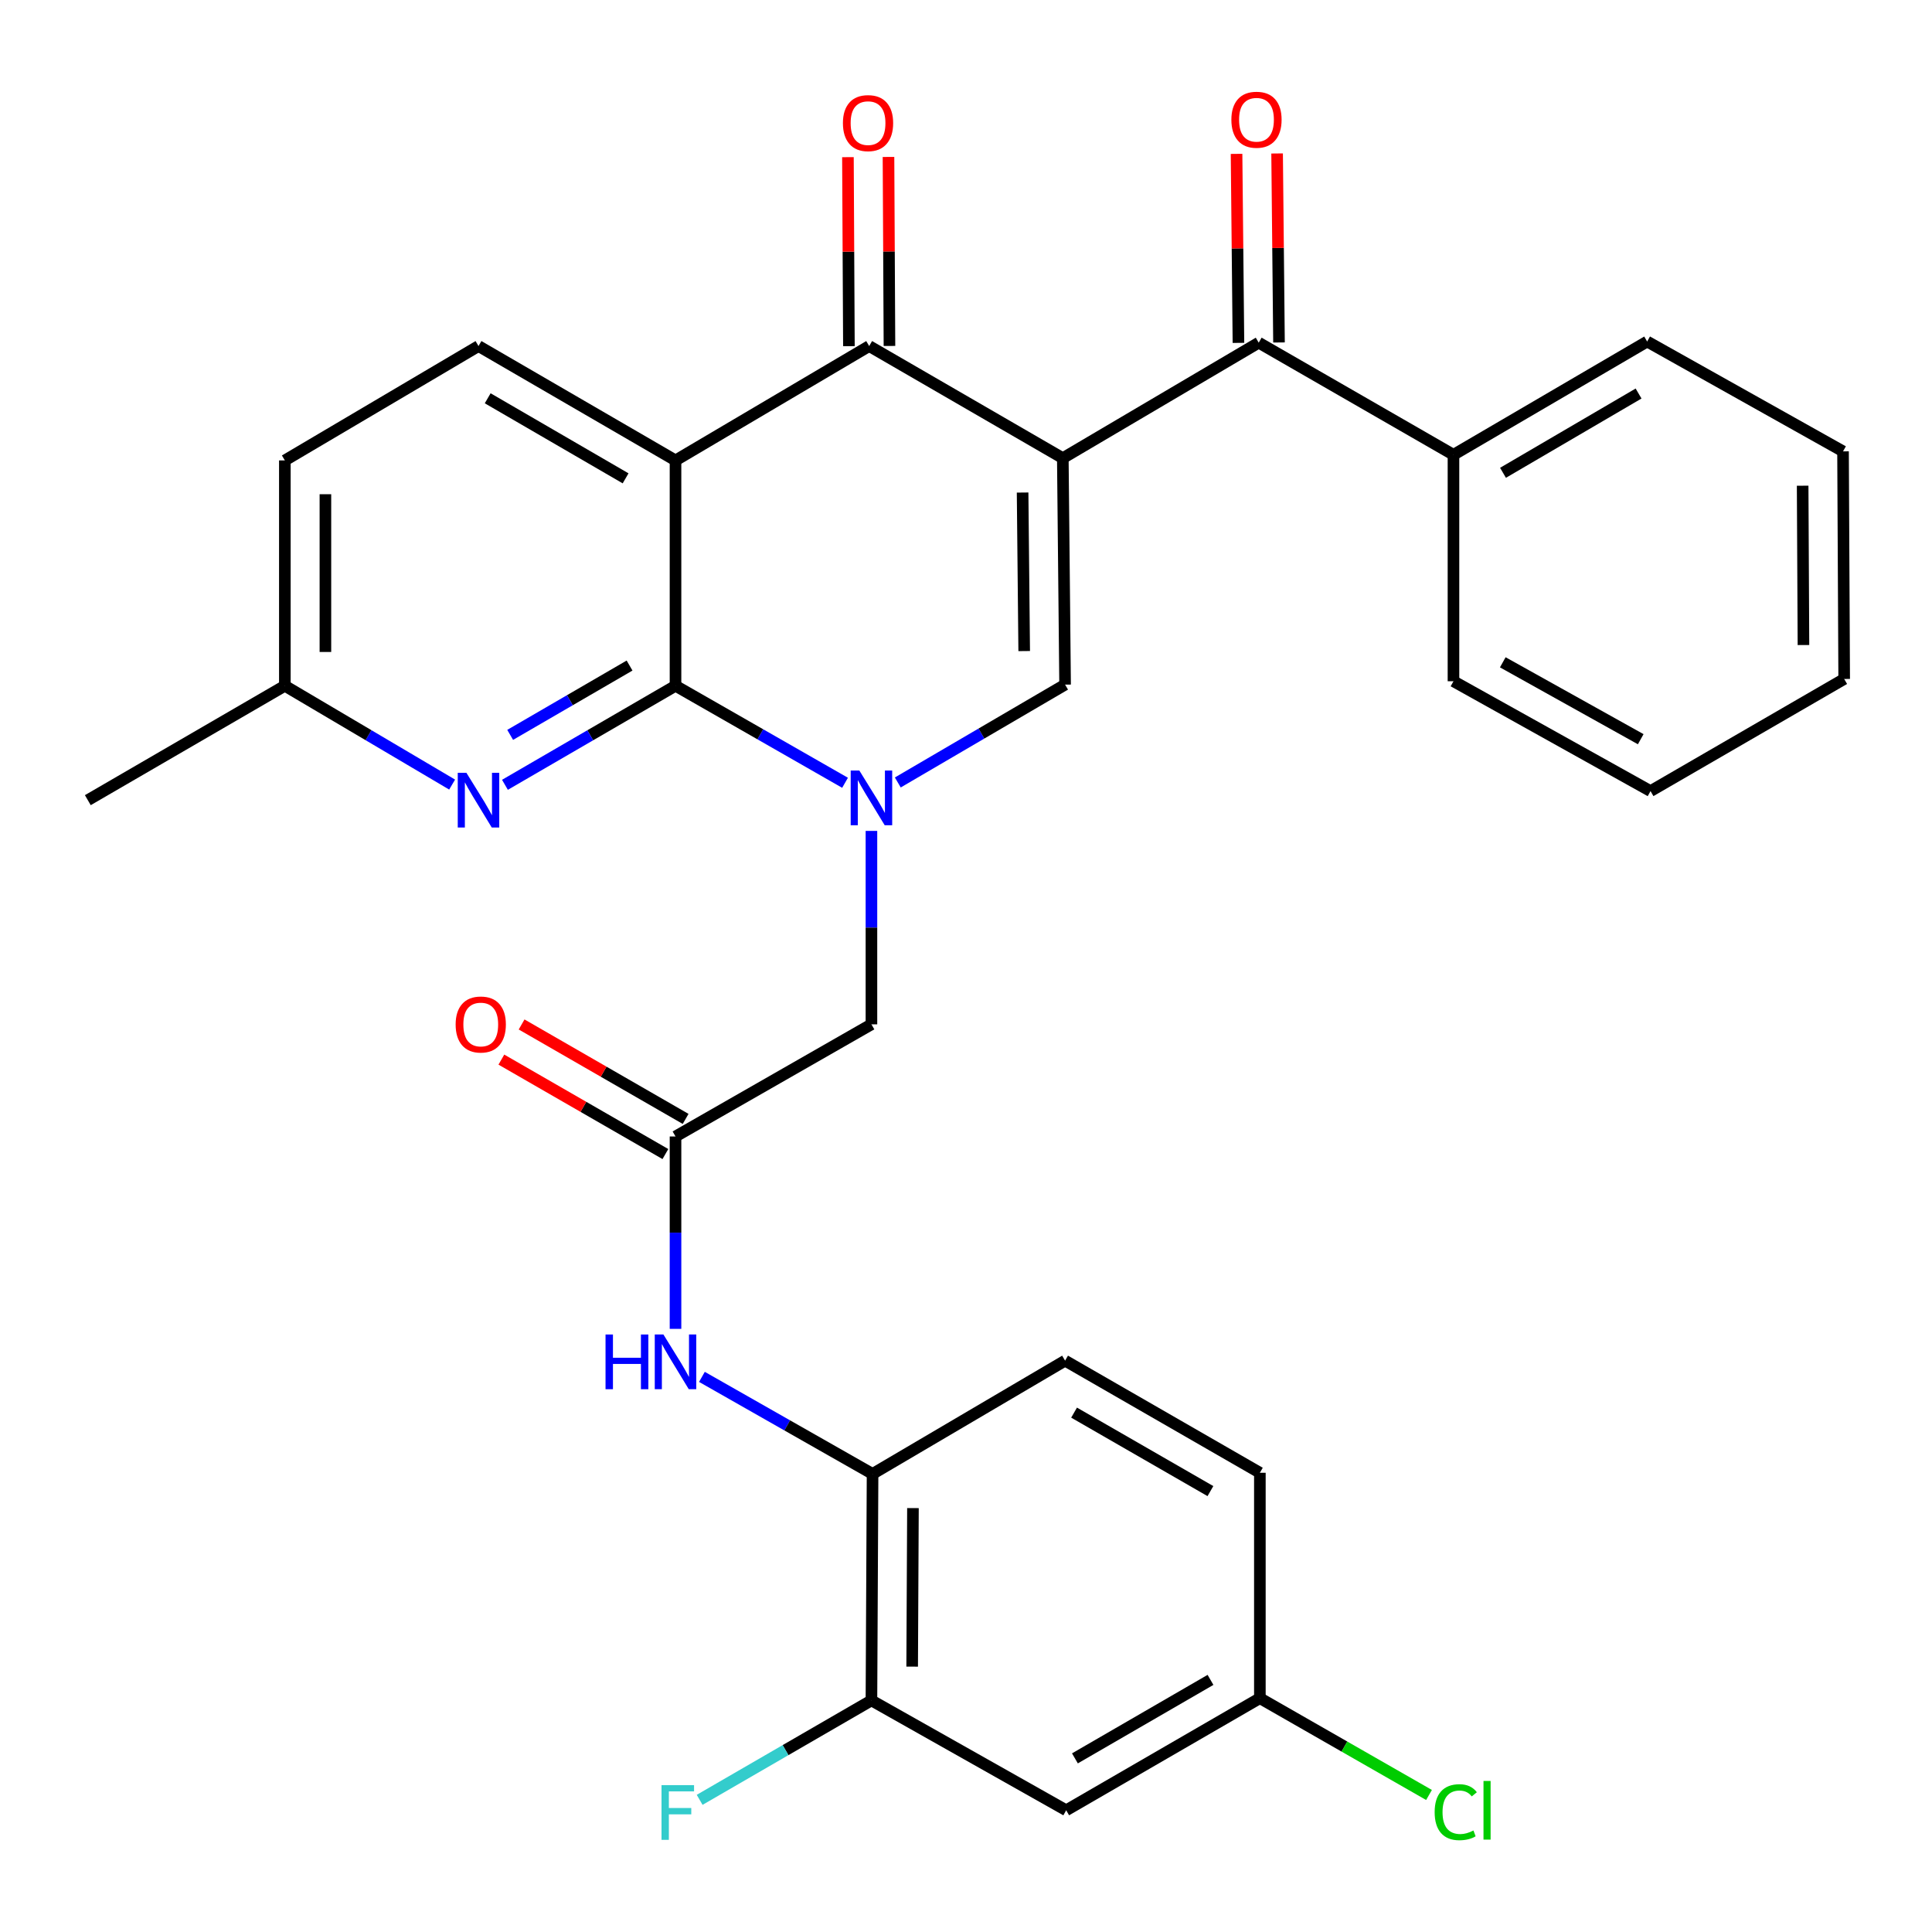<?xml version='1.0' encoding='iso-8859-1'?>
<svg version='1.1' baseProfile='full'
              xmlns='http://www.w3.org/2000/svg'
                      xmlns:rdkit='http://www.rdkit.org/xml'
                      xmlns:xlink='http://www.w3.org/1999/xlink'
                  xml:space='preserve'
width='1000px' height='1000px' viewBox='0 0 1000 1000'>
<!-- END OF HEADER -->
<rect style='opacity:1.0;fill:#FFFFFF;stroke:none' width='1000' height='1000' x='0' y='0'> </rect>
<path class='bond-3' d='M 550.111,237.146 L 449.889,179.117' style='fill:none;fill-rule:evenodd;stroke:#000000;stroke-width:6px;stroke-linecap:butt;stroke-linejoin:miter;stroke-opacity:1' />
<path class='bond-4' d='M 550.111,237.146 L 551.289,354.36' style='fill:none;fill-rule:evenodd;stroke:#000000;stroke-width:6px;stroke-linecap:butt;stroke-linejoin:miter;stroke-opacity:1' />
<path class='bond-4' d='M 529.297,254.939 L 530.122,336.989' style='fill:none;fill-rule:evenodd;stroke:#000000;stroke-width:6px;stroke-linecap:butt;stroke-linejoin:miter;stroke-opacity:1' />
<path class='bond-5' d='M 550.111,237.146 L 651.511,177.367' style='fill:none;fill-rule:evenodd;stroke:#000000;stroke-width:6px;stroke-linecap:butt;stroke-linejoin:miter;stroke-opacity:1' />
<path class='bond-0' d='M 464.698,405.005 L 507.994,379.682' style='fill:none;fill-rule:evenodd;stroke:#0000FF;stroke-width:6px;stroke-linecap:butt;stroke-linejoin:miter;stroke-opacity:1' />
<path class='bond-0' d='M 507.994,379.682 L 551.289,354.36' style='fill:none;fill-rule:evenodd;stroke:#000000;stroke-width:6px;stroke-linecap:butt;stroke-linejoin:miter;stroke-opacity:1' />
<path class='bond-1' d='M 437.394,405.167 L 393.519,380.061' style='fill:none;fill-rule:evenodd;stroke:#0000FF;stroke-width:6px;stroke-linecap:butt;stroke-linejoin:miter;stroke-opacity:1' />
<path class='bond-1' d='M 393.519,380.061 L 349.643,354.955' style='fill:none;fill-rule:evenodd;stroke:#000000;stroke-width:6px;stroke-linecap:butt;stroke-linejoin:miter;stroke-opacity:1' />
<path class='bond-9' d='M 451.055,430.075 L 451.055,480.136' style='fill:none;fill-rule:evenodd;stroke:#0000FF;stroke-width:6px;stroke-linecap:butt;stroke-linejoin:miter;stroke-opacity:1' />
<path class='bond-9' d='M 451.055,480.136 L 451.055,530.198' style='fill:none;fill-rule:evenodd;stroke:#000000;stroke-width:6px;stroke-linecap:butt;stroke-linejoin:miter;stroke-opacity:1' />
<path class='bond-6' d='M 349.643,354.955 L 305.501,380.585' style='fill:none;fill-rule:evenodd;stroke:#000000;stroke-width:6px;stroke-linecap:butt;stroke-linejoin:miter;stroke-opacity:1' />
<path class='bond-6' d='M 305.501,380.585 L 261.36,406.215' style='fill:none;fill-rule:evenodd;stroke:#0000FF;stroke-width:6px;stroke-linecap:butt;stroke-linejoin:miter;stroke-opacity:1' />
<path class='bond-6' d='M 325.86,344.49 L 294.961,362.431' style='fill:none;fill-rule:evenodd;stroke:#000000;stroke-width:6px;stroke-linecap:butt;stroke-linejoin:miter;stroke-opacity:1' />
<path class='bond-6' d='M 294.961,362.431 L 264.062,380.372' style='fill:none;fill-rule:evenodd;stroke:#0000FF;stroke-width:6px;stroke-linecap:butt;stroke-linejoin:miter;stroke-opacity:1' />
<path class='bond-31' d='M 349.643,354.955 L 349.643,238.312' style='fill:none;fill-rule:evenodd;stroke:#000000;stroke-width:6px;stroke-linecap:butt;stroke-linejoin:miter;stroke-opacity:1' />
<path class='bond-2' d='M 349.643,238.312 L 449.889,179.117' style='fill:none;fill-rule:evenodd;stroke:#000000;stroke-width:6px;stroke-linecap:butt;stroke-linejoin:miter;stroke-opacity:1' />
<path class='bond-10' d='M 349.643,238.312 L 247.672,179.117' style='fill:none;fill-rule:evenodd;stroke:#000000;stroke-width:6px;stroke-linecap:butt;stroke-linejoin:miter;stroke-opacity:1' />
<path class='bond-10' d='M 323.809,247.587 L 252.429,206.15' style='fill:none;fill-rule:evenodd;stroke:#000000;stroke-width:6px;stroke-linecap:butt;stroke-linejoin:miter;stroke-opacity:1' />
<path class='bond-14' d='M 460.384,179.063 L 460.132,130.148' style='fill:none;fill-rule:evenodd;stroke:#000000;stroke-width:6px;stroke-linecap:butt;stroke-linejoin:miter;stroke-opacity:1' />
<path class='bond-14' d='M 460.132,130.148 L 459.881,81.234' style='fill:none;fill-rule:evenodd;stroke:#FF0000;stroke-width:6px;stroke-linecap:butt;stroke-linejoin:miter;stroke-opacity:1' />
<path class='bond-14' d='M 439.393,179.171 L 439.141,130.256' style='fill:none;fill-rule:evenodd;stroke:#000000;stroke-width:6px;stroke-linecap:butt;stroke-linejoin:miter;stroke-opacity:1' />
<path class='bond-14' d='M 439.141,130.256 L 438.889,81.342' style='fill:none;fill-rule:evenodd;stroke:#FF0000;stroke-width:6px;stroke-linecap:butt;stroke-linejoin:miter;stroke-opacity:1' />
<path class='bond-15' d='M 662.006,177.262 L 661.517,128.348' style='fill:none;fill-rule:evenodd;stroke:#000000;stroke-width:6px;stroke-linecap:butt;stroke-linejoin:miter;stroke-opacity:1' />
<path class='bond-15' d='M 661.517,128.348 L 661.028,79.433' style='fill:none;fill-rule:evenodd;stroke:#FF0000;stroke-width:6px;stroke-linecap:butt;stroke-linejoin:miter;stroke-opacity:1' />
<path class='bond-15' d='M 641.016,177.472 L 640.527,128.558' style='fill:none;fill-rule:evenodd;stroke:#000000;stroke-width:6px;stroke-linecap:butt;stroke-linejoin:miter;stroke-opacity:1' />
<path class='bond-15' d='M 640.527,128.558 L 640.038,79.643' style='fill:none;fill-rule:evenodd;stroke:#FF0000;stroke-width:6px;stroke-linecap:butt;stroke-linejoin:miter;stroke-opacity:1' />
<path class='bond-16' d='M 651.511,177.367 L 752.317,235.397' style='fill:none;fill-rule:evenodd;stroke:#000000;stroke-width:6px;stroke-linecap:butt;stroke-linejoin:miter;stroke-opacity:1' />
<path class='bond-19' d='M 234.021,406.099 L 190.73,380.527' style='fill:none;fill-rule:evenodd;stroke:#0000FF;stroke-width:6px;stroke-linecap:butt;stroke-linejoin:miter;stroke-opacity:1' />
<path class='bond-19' d='M 190.73,380.527 L 147.438,354.955' style='fill:none;fill-rule:evenodd;stroke:#000000;stroke-width:6px;stroke-linecap:butt;stroke-linejoin:miter;stroke-opacity:1' />
<path class='bond-7' d='M 349.643,588.239 L 451.055,530.198' style='fill:none;fill-rule:evenodd;stroke:#000000;stroke-width:6px;stroke-linecap:butt;stroke-linejoin:miter;stroke-opacity:1' />
<path class='bond-8' d='M 349.643,588.239 L 349.643,638.028' style='fill:none;fill-rule:evenodd;stroke:#000000;stroke-width:6px;stroke-linecap:butt;stroke-linejoin:miter;stroke-opacity:1' />
<path class='bond-8' d='M 349.643,638.028 L 349.643,687.817' style='fill:none;fill-rule:evenodd;stroke:#0000FF;stroke-width:6px;stroke-linecap:butt;stroke-linejoin:miter;stroke-opacity:1' />
<path class='bond-17' d='M 354.88,579.143 L 312.432,554.702' style='fill:none;fill-rule:evenodd;stroke:#000000;stroke-width:6px;stroke-linecap:butt;stroke-linejoin:miter;stroke-opacity:1' />
<path class='bond-17' d='M 312.432,554.702 L 269.983,530.262' style='fill:none;fill-rule:evenodd;stroke:#FF0000;stroke-width:6px;stroke-linecap:butt;stroke-linejoin:miter;stroke-opacity:1' />
<path class='bond-17' d='M 344.406,597.335 L 301.957,572.894' style='fill:none;fill-rule:evenodd;stroke:#000000;stroke-width:6px;stroke-linecap:butt;stroke-linejoin:miter;stroke-opacity:1' />
<path class='bond-17' d='M 301.957,572.894 L 259.509,548.453' style='fill:none;fill-rule:evenodd;stroke:#FF0000;stroke-width:6px;stroke-linecap:butt;stroke-linejoin:miter;stroke-opacity:1' />
<path class='bond-11' d='M 363.317,712.669 L 407.477,737.784' style='fill:none;fill-rule:evenodd;stroke:#0000FF;stroke-width:6px;stroke-linecap:butt;stroke-linejoin:miter;stroke-opacity:1' />
<path class='bond-11' d='M 407.477,737.784 L 451.638,762.899' style='fill:none;fill-rule:evenodd;stroke:#000000;stroke-width:6px;stroke-linecap:butt;stroke-linejoin:miter;stroke-opacity:1' />
<path class='bond-22' d='M 247.672,179.117 L 147.438,238.312' style='fill:none;fill-rule:evenodd;stroke:#000000;stroke-width:6px;stroke-linecap:butt;stroke-linejoin:miter;stroke-opacity:1' />
<path class='bond-12' d='M 451.638,762.899 L 451.055,880.125' style='fill:none;fill-rule:evenodd;stroke:#000000;stroke-width:6px;stroke-linecap:butt;stroke-linejoin:miter;stroke-opacity:1' />
<path class='bond-12' d='M 472.542,780.587 L 472.134,862.645' style='fill:none;fill-rule:evenodd;stroke:#000000;stroke-width:6px;stroke-linecap:butt;stroke-linejoin:miter;stroke-opacity:1' />
<path class='bond-18' d='M 451.638,762.899 L 551.289,704.275' style='fill:none;fill-rule:evenodd;stroke:#000000;stroke-width:6px;stroke-linecap:butt;stroke-linejoin:miter;stroke-opacity:1' />
<path class='bond-13' d='M 451.055,880.125 L 551.86,937' style='fill:none;fill-rule:evenodd;stroke:#000000;stroke-width:6px;stroke-linecap:butt;stroke-linejoin:miter;stroke-opacity:1' />
<path class='bond-21' d='M 451.055,880.125 L 406.596,905.859' style='fill:none;fill-rule:evenodd;stroke:#000000;stroke-width:6px;stroke-linecap:butt;stroke-linejoin:miter;stroke-opacity:1' />
<path class='bond-21' d='M 406.596,905.859 L 362.136,931.593' style='fill:none;fill-rule:evenodd;stroke:#33CCCC;stroke-width:6px;stroke-linecap:butt;stroke-linejoin:miter;stroke-opacity:1' />
<path class='bond-34' d='M 551.86,937 L 652.106,878.97' style='fill:none;fill-rule:evenodd;stroke:#000000;stroke-width:6px;stroke-linecap:butt;stroke-linejoin:miter;stroke-opacity:1' />
<path class='bond-34' d='M 556.381,910.128 L 626.553,869.507' style='fill:none;fill-rule:evenodd;stroke:#000000;stroke-width:6px;stroke-linecap:butt;stroke-linejoin:miter;stroke-opacity:1' />
<path class='bond-25' d='M 752.317,235.397 L 852.562,176.773' style='fill:none;fill-rule:evenodd;stroke:#000000;stroke-width:6px;stroke-linecap:butt;stroke-linejoin:miter;stroke-opacity:1' />
<path class='bond-25' d='M 777.95,244.724 L 848.122,203.687' style='fill:none;fill-rule:evenodd;stroke:#000000;stroke-width:6px;stroke-linecap:butt;stroke-linejoin:miter;stroke-opacity:1' />
<path class='bond-26' d='M 752.317,235.397 L 752.317,352.611' style='fill:none;fill-rule:evenodd;stroke:#000000;stroke-width:6px;stroke-linecap:butt;stroke-linejoin:miter;stroke-opacity:1' />
<path class='bond-23' d='M 551.289,704.275 L 652.106,762.304' style='fill:none;fill-rule:evenodd;stroke:#000000;stroke-width:6px;stroke-linecap:butt;stroke-linejoin:miter;stroke-opacity:1' />
<path class='bond-23' d='M 555.94,731.172 L 626.512,771.793' style='fill:none;fill-rule:evenodd;stroke:#000000;stroke-width:6px;stroke-linecap:butt;stroke-linejoin:miter;stroke-opacity:1' />
<path class='bond-27' d='M 147.438,354.955 L 45.455,414.162' style='fill:none;fill-rule:evenodd;stroke:#000000;stroke-width:6px;stroke-linecap:butt;stroke-linejoin:miter;stroke-opacity:1' />
<path class='bond-32' d='M 147.438,354.955 L 147.438,238.312' style='fill:none;fill-rule:evenodd;stroke:#000000;stroke-width:6px;stroke-linecap:butt;stroke-linejoin:miter;stroke-opacity:1' />
<path class='bond-32' d='M 168.429,337.458 L 168.429,255.809' style='fill:none;fill-rule:evenodd;stroke:#000000;stroke-width:6px;stroke-linecap:butt;stroke-linejoin:miter;stroke-opacity:1' />
<path class='bond-20' d='M 652.106,878.97 L 652.106,762.304' style='fill:none;fill-rule:evenodd;stroke:#000000;stroke-width:6px;stroke-linecap:butt;stroke-linejoin:miter;stroke-opacity:1' />
<path class='bond-24' d='M 652.106,878.97 L 695.88,904.024' style='fill:none;fill-rule:evenodd;stroke:#000000;stroke-width:6px;stroke-linecap:butt;stroke-linejoin:miter;stroke-opacity:1' />
<path class='bond-24' d='M 695.88,904.024 L 739.654,929.078' style='fill:none;fill-rule:evenodd;stroke:#00CC00;stroke-width:6px;stroke-linecap:butt;stroke-linejoin:miter;stroke-opacity:1' />
<path class='bond-29' d='M 852.562,176.773 L 953.951,233.624' style='fill:none;fill-rule:evenodd;stroke:#000000;stroke-width:6px;stroke-linecap:butt;stroke-linejoin:miter;stroke-opacity:1' />
<path class='bond-28' d='M 752.317,352.611 L 854.312,409.474' style='fill:none;fill-rule:evenodd;stroke:#000000;stroke-width:6px;stroke-linecap:butt;stroke-linejoin:miter;stroke-opacity:1' />
<path class='bond-28' d='M 777.838,342.806 L 849.234,382.61' style='fill:none;fill-rule:evenodd;stroke:#000000;stroke-width:6px;stroke-linecap:butt;stroke-linejoin:miter;stroke-opacity:1' />
<path class='bond-30' d='M 854.312,409.474 L 954.545,351.433' style='fill:none;fill-rule:evenodd;stroke:#000000;stroke-width:6px;stroke-linecap:butt;stroke-linejoin:miter;stroke-opacity:1' />
<path class='bond-33' d='M 953.951,233.624 L 954.545,351.433' style='fill:none;fill-rule:evenodd;stroke:#000000;stroke-width:6px;stroke-linecap:butt;stroke-linejoin:miter;stroke-opacity:1' />
<path class='bond-33' d='M 933.049,251.402 L 933.465,333.867' style='fill:none;fill-rule:evenodd;stroke:#000000;stroke-width:6px;stroke-linecap:butt;stroke-linejoin:miter;stroke-opacity:1' />
<path  class='atom-1' d='M 444.795 398.824
L 454.075 413.824
Q 454.995 415.304, 456.475 417.984
Q 457.955 420.664, 458.035 420.824
L 458.035 398.824
L 461.795 398.824
L 461.795 427.144
L 457.915 427.144
L 447.955 410.744
Q 446.795 408.824, 445.555 406.624
Q 444.355 404.424, 443.995 403.744
L 443.995 427.144
L 440.315 427.144
L 440.315 398.824
L 444.795 398.824
' fill='#0000FF'/>
<path  class='atom-7' d='M 241.412 400.002
L 250.692 415.002
Q 251.612 416.482, 253.092 419.162
Q 254.572 421.842, 254.652 422.002
L 254.652 400.002
L 258.412 400.002
L 258.412 428.322
L 254.532 428.322
L 244.572 411.922
Q 243.412 410.002, 242.172 407.802
Q 240.972 405.602, 240.612 404.922
L 240.612 428.322
L 236.932 428.322
L 236.932 400.002
L 241.412 400.002
' fill='#0000FF'/>
<path  class='atom-9' d='M 313.423 690.733
L 317.263 690.733
L 317.263 702.773
L 331.743 702.773
L 331.743 690.733
L 335.583 690.733
L 335.583 719.053
L 331.743 719.053
L 331.743 705.973
L 317.263 705.973
L 317.263 719.053
L 313.423 719.053
L 313.423 690.733
' fill='#0000FF'/>
<path  class='atom-9' d='M 343.383 690.733
L 352.663 705.733
Q 353.583 707.213, 355.063 709.893
Q 356.543 712.573, 356.623 712.733
L 356.623 690.733
L 360.383 690.733
L 360.383 719.053
L 356.503 719.053
L 346.543 702.653
Q 345.383 700.733, 344.143 698.533
Q 342.943 696.333, 342.583 695.653
L 342.583 719.053
L 338.903 719.053
L 338.903 690.733
L 343.383 690.733
' fill='#0000FF'/>
<path  class='atom-15' d='M 436.294 63.721
Q 436.294 56.921, 439.654 53.121
Q 443.014 49.321, 449.294 49.321
Q 455.574 49.321, 458.934 53.121
Q 462.294 56.921, 462.294 63.721
Q 462.294 70.601, 458.894 74.521
Q 455.494 78.401, 449.294 78.401
Q 443.054 78.401, 439.654 74.521
Q 436.294 70.641, 436.294 63.721
M 449.294 75.201
Q 453.614 75.201, 455.934 72.321
Q 458.294 69.401, 458.294 63.721
Q 458.294 58.161, 455.934 55.361
Q 453.614 52.521, 449.294 52.521
Q 444.974 52.521, 442.614 55.321
Q 440.294 58.121, 440.294 63.721
Q 440.294 69.441, 442.614 72.321
Q 444.974 75.201, 449.294 75.201
' fill='#FF0000'/>
<path  class='atom-16' d='M 637.357 61.971
Q 637.357 55.171, 640.717 51.371
Q 644.077 47.571, 650.357 47.571
Q 656.637 47.571, 659.997 51.371
Q 663.357 55.171, 663.357 61.971
Q 663.357 68.851, 659.957 72.771
Q 656.557 76.651, 650.357 76.651
Q 644.117 76.651, 640.717 72.771
Q 637.357 68.891, 637.357 61.971
M 650.357 73.451
Q 654.677 73.451, 656.997 70.571
Q 659.357 67.651, 659.357 61.971
Q 659.357 56.411, 656.997 53.611
Q 654.677 50.771, 650.357 50.771
Q 646.037 50.771, 643.677 53.571
Q 641.357 56.371, 641.357 61.971
Q 641.357 67.691, 643.677 70.571
Q 646.037 73.451, 650.357 73.451
' fill='#FF0000'/>
<path  class='atom-18' d='M 235.838 530.278
Q 235.838 523.478, 239.198 519.678
Q 242.558 515.878, 248.838 515.878
Q 255.118 515.878, 258.478 519.678
Q 261.838 523.478, 261.838 530.278
Q 261.838 537.158, 258.438 541.078
Q 255.038 544.958, 248.838 544.958
Q 242.598 544.958, 239.198 541.078
Q 235.838 537.198, 235.838 530.278
M 248.838 541.758
Q 253.158 541.758, 255.478 538.878
Q 257.838 535.958, 257.838 530.278
Q 257.838 524.718, 255.478 521.918
Q 253.158 519.078, 248.838 519.078
Q 244.518 519.078, 242.158 521.878
Q 239.838 524.678, 239.838 530.278
Q 239.838 535.998, 242.158 538.878
Q 244.518 541.758, 248.838 541.758
' fill='#FF0000'/>
<path  class='atom-22' d='M 342.401 923.982
L 359.241 923.982
L 359.241 927.222
L 346.201 927.222
L 346.201 935.822
L 357.801 935.822
L 357.801 939.102
L 346.201 939.102
L 346.201 952.302
L 342.401 952.302
L 342.401 923.982
' fill='#33CCCC'/>
<path  class='atom-25' d='M 742.574 937.98
Q 742.574 930.94, 745.854 927.26
Q 749.174 923.54, 755.454 923.54
Q 761.294 923.54, 764.414 927.66
L 761.774 929.82
Q 759.494 926.82, 755.454 926.82
Q 751.174 926.82, 748.894 929.7
Q 746.654 932.54, 746.654 937.98
Q 746.654 943.58, 748.974 946.46
Q 751.334 949.34, 755.894 949.34
Q 759.014 949.34, 762.654 947.46
L 763.774 950.46
Q 762.294 951.42, 760.054 951.98
Q 757.814 952.54, 755.334 952.54
Q 749.174 952.54, 745.854 948.78
Q 742.574 945.02, 742.574 937.98
' fill='#00CC00'/>
<path  class='atom-25' d='M 767.854 921.82
L 771.534 921.82
L 771.534 952.18
L 767.854 952.18
L 767.854 921.82
' fill='#00CC00'/>
</svg>
